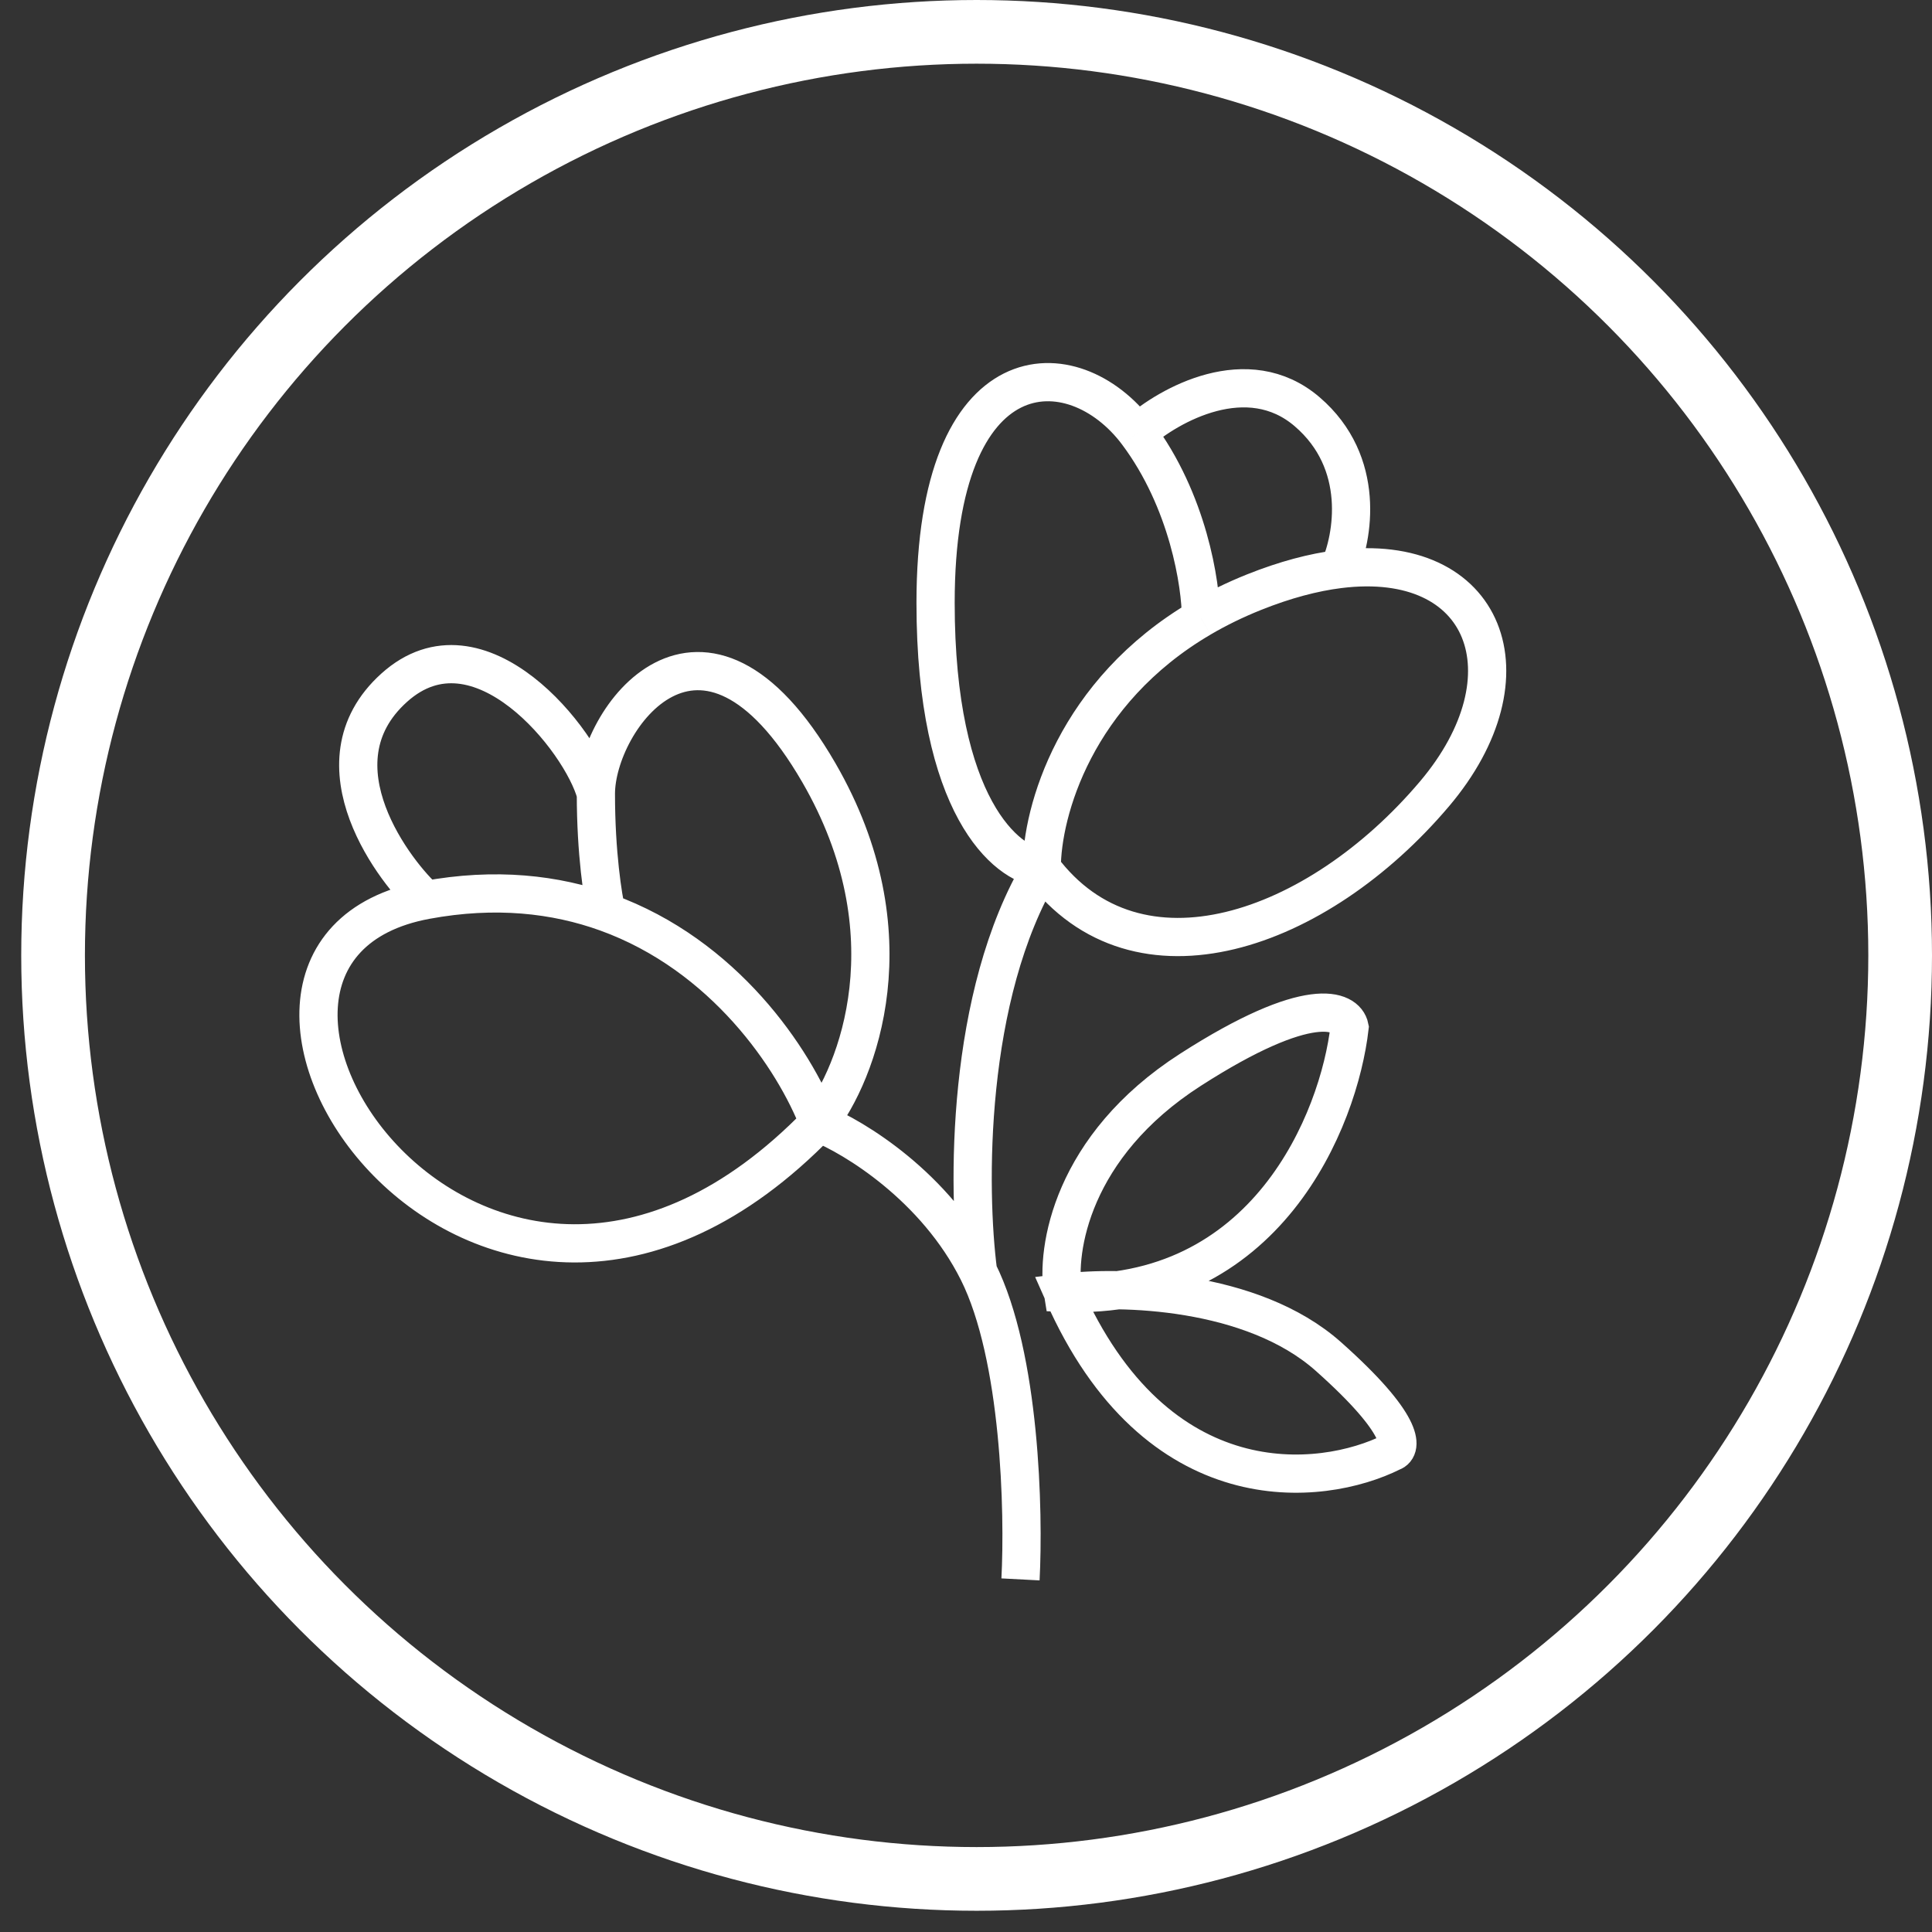 <svg xmlns="http://www.w3.org/2000/svg" width="91" height="91" fill="none"><rect width="100%" height="100%" fill="#333333" stroke="none"/><circle cx="46" cy="45" r="43.5" stroke="#fff" stroke-width="3"/><path stroke="#fff" stroke-width="1.8" d="M48.067 74.392c.166-3.166 0-10.5-2-14.5m0 0c-2-4-5.834-6.333-7.5-7m7.5 7c-.5-3.833-.6-13 3-19m-10.5 12c-16 16.5-32-8-18.5-10.5m18.5 10.5c1.833-2.333 4.4-8.9 0-16.5-5.5-9.5-10.5-2.5-10.5 1m10.5 15.5c-1.163-3.023-4.451-7.912-10-9.913m-8.5-.587c3.265-.604 6.095-.28 8.5.587m-8.5-.587c-1.334-1.166-5.5-6.4-1.5-10 4-3.6 8.833 2.5 9.5 5m0 0c0 2.8.333 4.892.5 5.587m20.5-2.087c4.5 6 13 3 18.5-3.5 4.693-5.546 2.468-11.458-4.5-10.586m-14 14.086c-1.667-.166-5-2.9-5-12.5 0-12 6.5-12 9.5-8m-4.5 20.5c0-2.659 1.571-8.304 7.5-11.78m-3-8.72c2.4 3.2 3 7.146 3 8.72m-3-8.72c1.5-1.333 5.2-3.4 8-1s2.166 5.943 1.5 7.414m-6.5 2.305c.76-.445 1.59-.855 2.5-1.219 1.466-.586 2.803-.936 4-1.086m-13 34.086c-.334-2 .4-6.9 6-10.5 5.6-3.6 7.333-2.833 7.5-2-.5 4.334-3.9 12.9-13.5 12.5zm0 0c2.666-.333 8.9-.2 12.5 3 3.6 3.2 3.5 4.334 3 4.5-3.334 1.667-11.1 2.5-15.5-7.5z"/></svg>